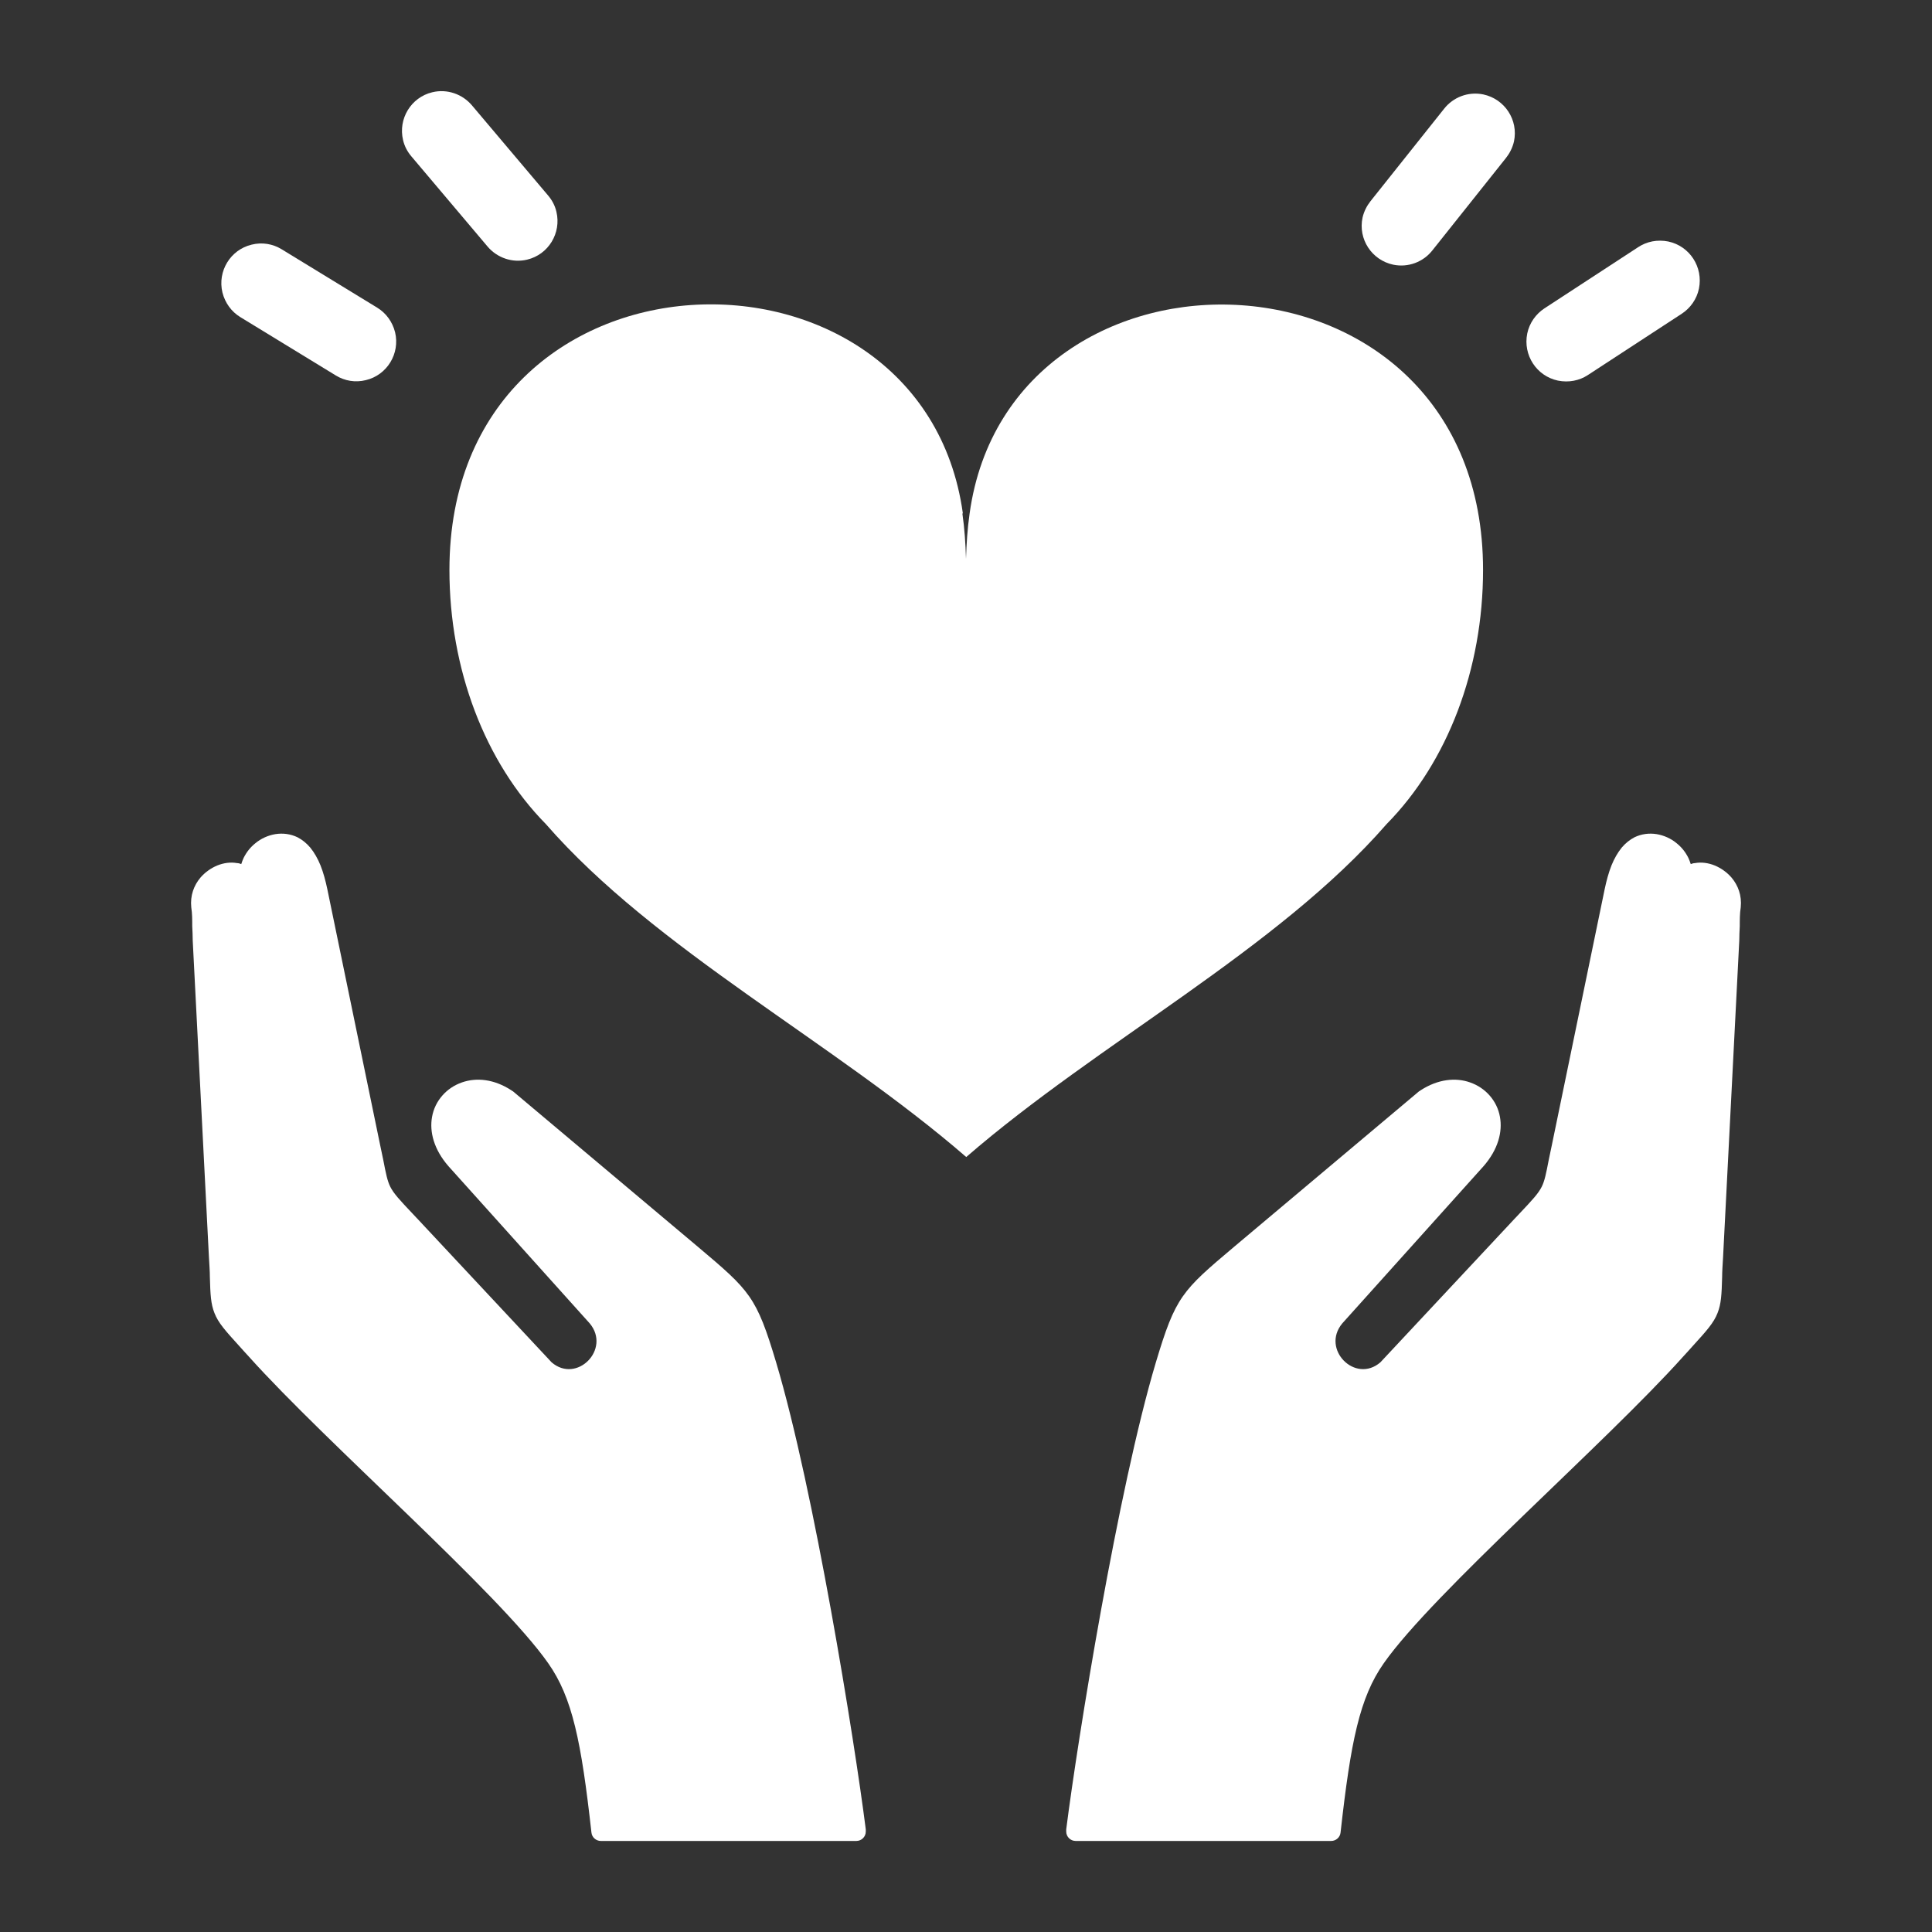 <svg width="64" height="64" viewBox="0 0 64 64" fill="none" xmlns="http://www.w3.org/2000/svg">
<rect x="0" y="0" width="64" height="64" fill="#333333" stroke="none"/>
<path fill-rule="evenodd" clip-rule="evenodd" d="M16.984 36.144L23.112 41.296C24.848 42.76 25.056 42.944 25.712 45.136C26.968 49.344 28.304 57.632 28.68 60.6C28.68 60.624 28.68 60.648 28.68 60.672C28.68 60.848 28.536 60.984 28.368 60.984H19.904C19.744 60.984 19.608 60.864 19.592 60.704C19.256 57.688 18.96 56.232 18.16 55.096C16.528 52.768 10.816 47.808 8.248 44.944C8.12 44.808 8.024 44.696 7.936 44.6C7.464 44.08 7.232 43.824 7.104 43.496C6.984 43.192 6.968 42.888 6.952 42.304C6.952 42.12 6.936 41.904 6.92 41.624L6.384 31.152C6.384 31 6.376 30.84 6.368 30.68C6.368 30.464 6.368 30.256 6.336 30.056C6.296 29.664 6.424 29.328 6.64 29.072C6.792 28.896 6.984 28.76 7.192 28.672C7.408 28.584 7.64 28.552 7.856 28.592C7.904 28.592 7.952 28.608 7.992 28.624C8.016 28.552 8.04 28.48 8.072 28.416C8.168 28.224 8.296 28.064 8.456 27.936C8.648 27.776 8.88 27.672 9.12 27.632C9.368 27.592 9.624 27.624 9.856 27.736C10.008 27.816 10.152 27.928 10.28 28.08C10.416 28.248 10.528 28.448 10.616 28.664C10.712 28.904 10.784 29.176 10.84 29.44L12.592 37.928C12.648 38.192 12.672 38.32 12.696 38.424C12.784 38.88 12.832 39.12 12.928 39.312C13.04 39.536 13.24 39.752 13.672 40.208L13.792 40.336C13.792 40.336 13.8 40.344 13.808 40.352L18.272 45.128C19.104 45.848 20.248 44.696 19.536 43.84L14.856 38.632C14.368 38.072 14.224 37.488 14.312 37C14.36 36.728 14.48 36.488 14.656 36.288C14.824 36.096 15.048 35.944 15.304 35.856C15.784 35.688 16.368 35.744 16.944 36.12C16.944 36.12 16.968 36.136 16.976 36.144H16.984Z" fill="white"/>
<path fill-rule="evenodd" clip-rule="evenodd" d="M47.016 36.144L40.888 41.296C39.152 42.76 38.944 42.944 38.288 45.136C37.032 49.344 35.696 57.632 35.32 60.6C35.32 60.624 35.32 60.648 35.32 60.672C35.32 60.848 35.464 60.984 35.632 60.984H44.096C44.256 60.984 44.392 60.864 44.408 60.704C44.744 57.688 45.04 56.232 45.84 55.096C47.472 52.768 53.184 47.808 55.752 44.944C55.88 44.808 55.976 44.696 56.064 44.6C56.536 44.08 56.768 43.824 56.896 43.496C57.016 43.192 57.032 42.888 57.048 42.304C57.048 42.12 57.064 41.904 57.08 41.624L57.616 31.152C57.616 31 57.624 30.84 57.632 30.68C57.632 30.464 57.632 30.256 57.664 30.056C57.704 29.664 57.576 29.328 57.36 29.072C57.208 28.896 57.016 28.76 56.808 28.672C56.592 28.584 56.36 28.552 56.144 28.592C56.096 28.592 56.056 28.608 56.008 28.624C55.984 28.552 55.96 28.48 55.928 28.416C55.832 28.224 55.704 28.064 55.544 27.936C55.352 27.776 55.12 27.672 54.88 27.632C54.632 27.592 54.376 27.624 54.144 27.736C53.992 27.816 53.848 27.928 53.72 28.08C53.584 28.248 53.472 28.448 53.384 28.664C53.288 28.904 53.216 29.176 53.16 29.44L51.408 37.928C51.352 38.192 51.328 38.32 51.304 38.424C51.216 38.88 51.168 39.12 51.072 39.312C50.96 39.536 50.76 39.752 50.328 40.208L50.208 40.336C50.208 40.336 50.2 40.344 50.192 40.352L45.728 45.128C44.896 45.848 43.752 44.696 44.464 43.84L49.144 38.632C49.632 38.072 49.776 37.488 49.688 37C49.64 36.728 49.52 36.488 49.344 36.288C49.176 36.096 48.952 35.944 48.696 35.856C48.224 35.688 47.632 35.744 47.056 36.12C47.056 36.12 47.032 36.136 47.024 36.144H47.016Z" fill="white"/>
<path fill-rule="evenodd" clip-rule="evenodd" d="M31.88 17.008C31.952 17.504 31.984 18.008 32 18.512C32.016 18.008 32.048 17.504 32.12 17.008C33.464 7.312 49.128 7.688 49.128 18.88C49.128 22.168 47.952 25.248 45.936 27.296C42.312 31.456 36.392 34.528 32.008 38.328C27.624 34.528 21.704 31.456 18.08 27.296C16.064 25.248 14.888 22.168 14.888 18.88C14.888 7.68 30.552 7.304 31.896 17.008H31.88Z" fill="white"/>
<path d="M7.368 9.688C7.456 10.04 7.672 10.328 7.96 10.504L11.128 12.44C11.416 12.616 11.768 12.68 12.12 12.592C12.824 12.424 13.256 11.712 13.088 11.008C13 10.656 12.784 10.368 12.496 10.192L9.328 8.256C9.04 8.08 8.688 8.016 8.336 8.104C7.632 8.272 7.2 8.984 7.368 9.688Z" fill="white"/>
<path d="M13.352 4.64C13.184 3.936 13.616 3.224 14.32 3.056C14.816 2.936 15.32 3.12 15.632 3.488L18.16 6.48C18.288 6.632 18.384 6.808 18.432 7.016C18.6 7.72 18.168 8.432 17.464 8.6C16.968 8.72 16.464 8.536 16.152 8.168L13.624 5.176C13.496 5.024 13.4 4.848 13.352 4.64Z" fill="white"/>
<path d="M56.28 9.56C56.208 9.912 55.992 10.208 55.712 10.392L52.6 12.424C52.32 12.608 51.968 12.68 51.608 12.608C50.896 12.456 50.448 11.76 50.592 11.048C50.664 10.696 50.88 10.4 51.16 10.216L54.272 8.184C54.552 8 54.904 7.928 55.264 8C55.976 8.152 56.424 8.848 56.28 9.56Z" fill="white"/>
<path d="M50.152 4.688C50.304 3.976 49.848 3.28 49.136 3.128C48.632 3.024 48.136 3.224 47.84 3.6L45.4 6.664C45.28 6.816 45.184 7 45.136 7.208C44.984 7.92 45.44 8.616 46.152 8.768C46.656 8.872 47.152 8.672 47.448 8.296L49.888 5.232C50.008 5.08 50.104 4.896 50.152 4.688Z" fill="white"/>
</svg>
